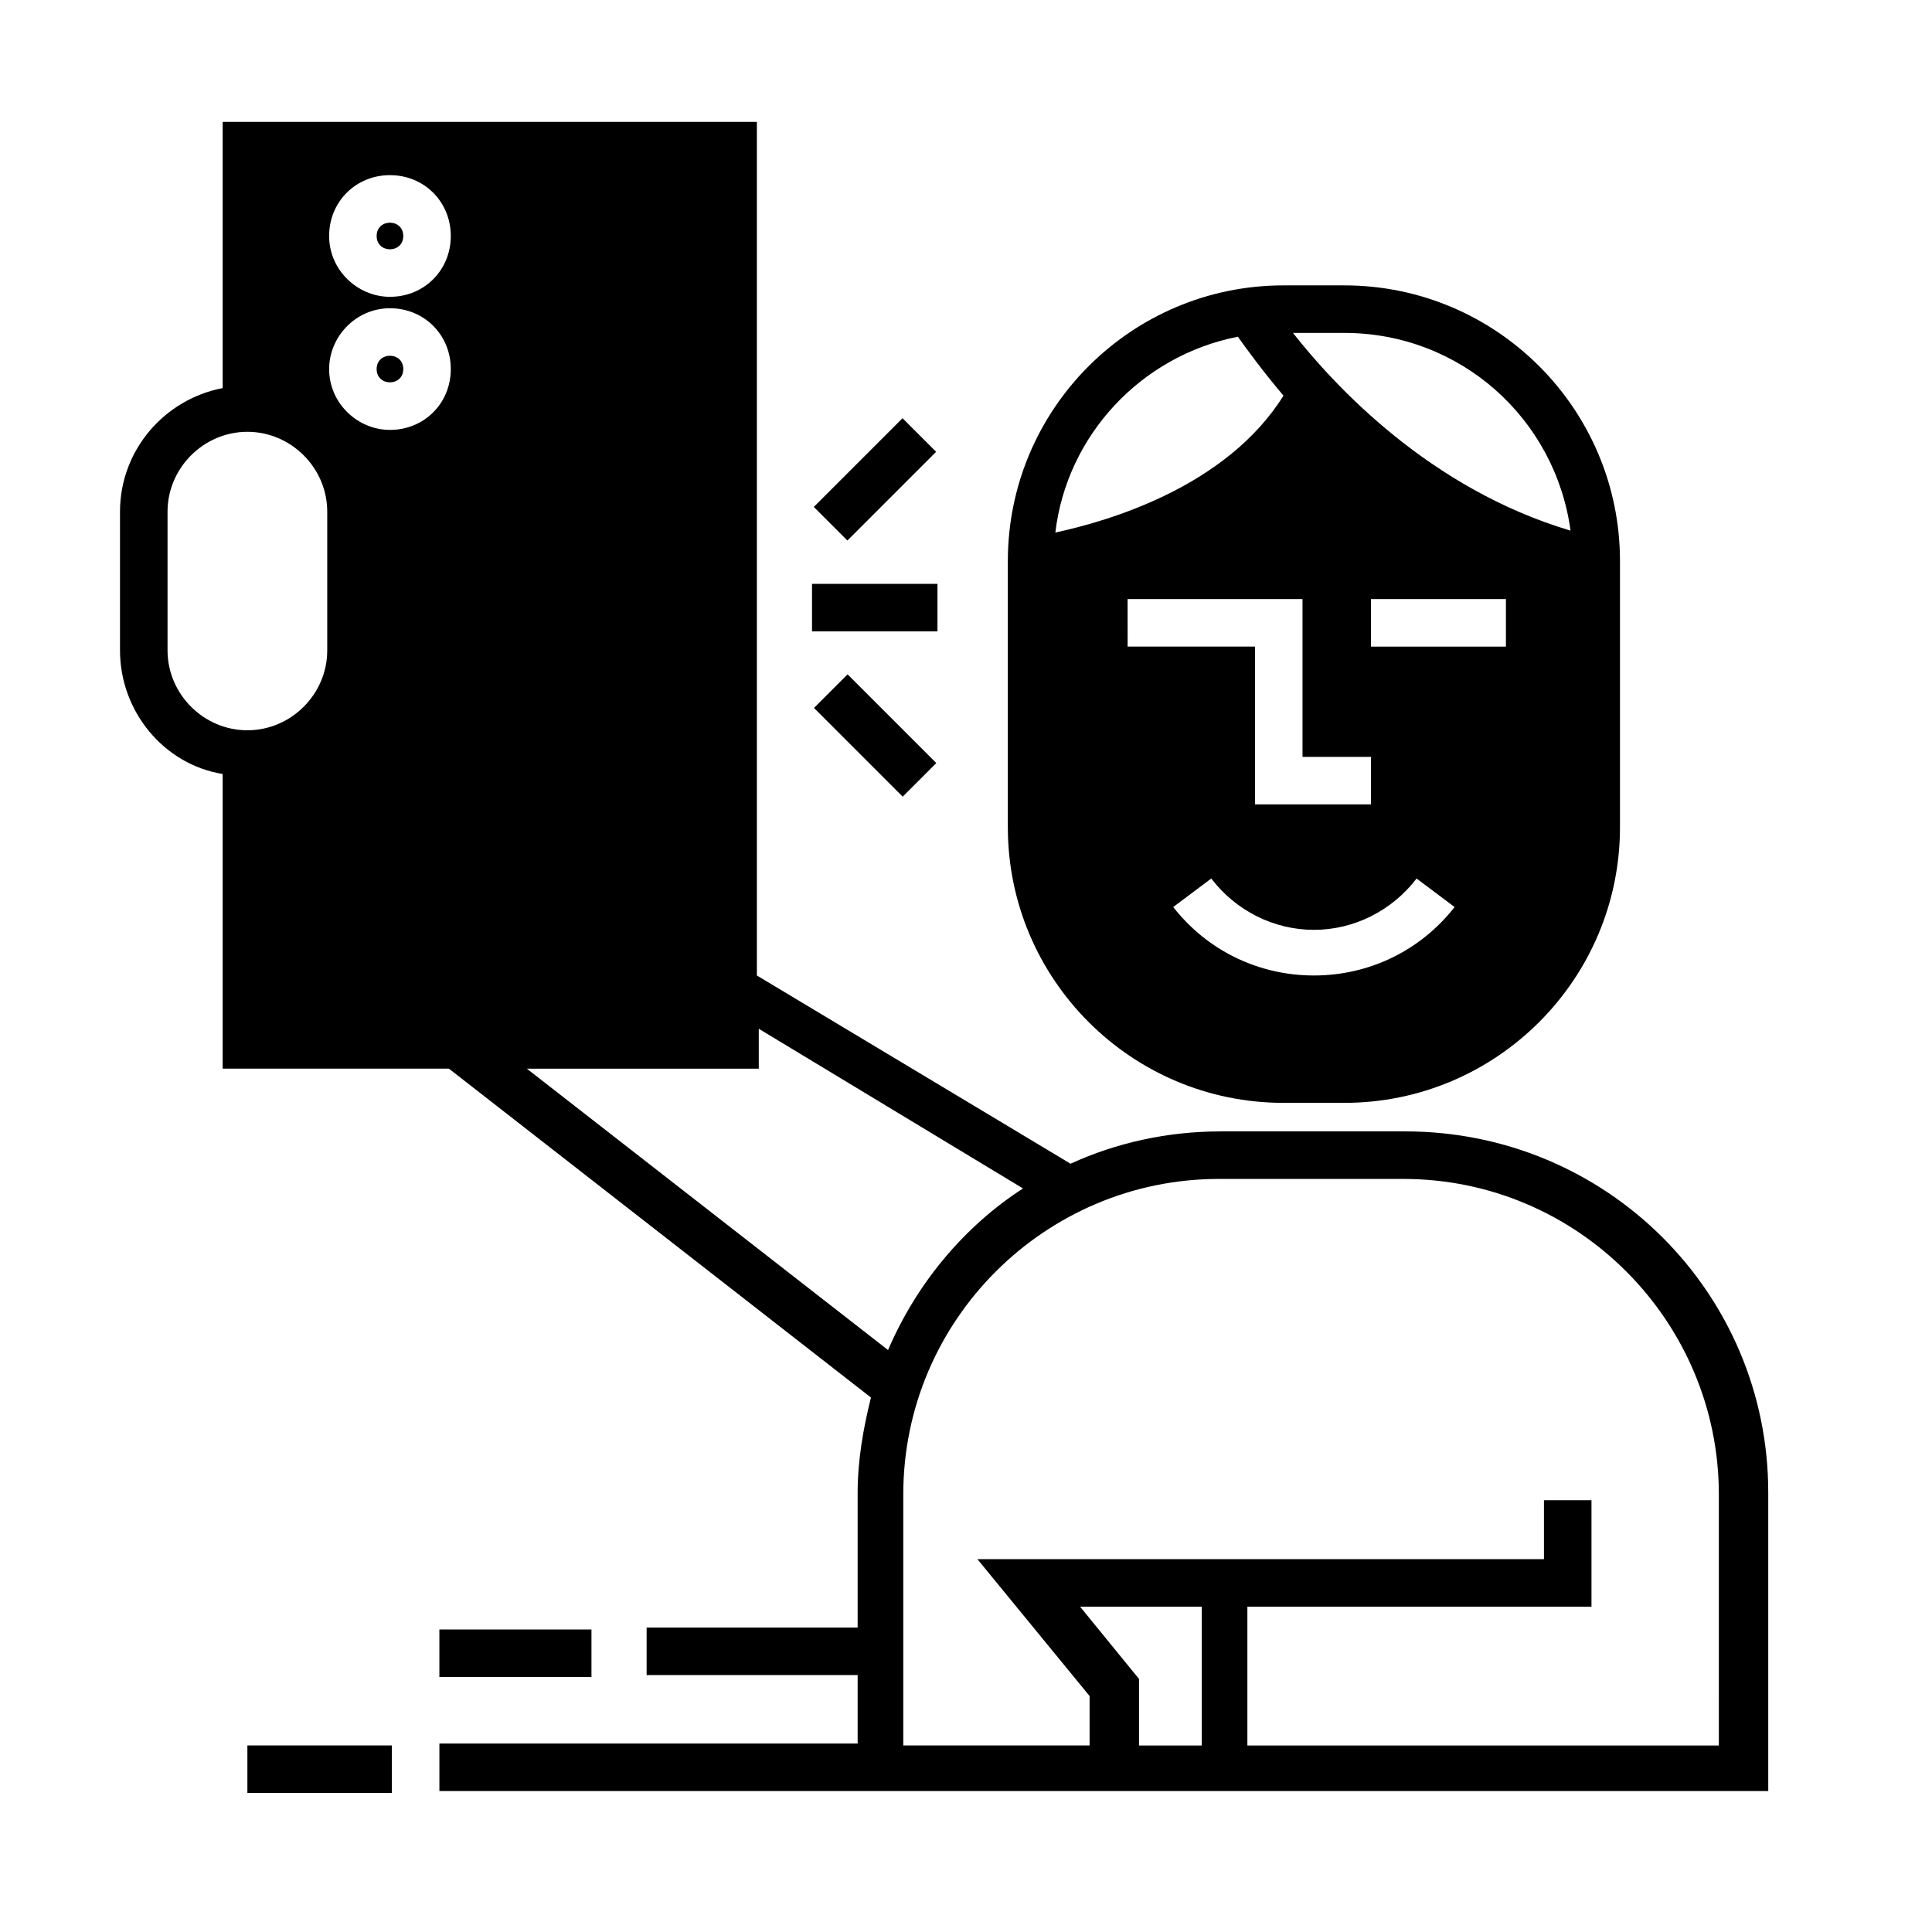 <?xml version="1.0" encoding="UTF-8"?>
<!-- Uploaded to: SVG Repo, www.svgrepo.com, Generator: SVG Repo Mixer Tools -->
<svg fill="#000000" width="800px" height="800px" version="1.1" viewBox="144 144 512 512" xmlns="http://www.w3.org/2000/svg">
 <g>
  <path d="m359.19 298.73h33.25v12.594h-33.25z"/>
  <path d="m359.71 331.61 8.906-8.906 23.512 23.512-8.906 8.906z"/>
  <path d="m368.57 287.25-8.906-8.906 23.512-23.512 8.906 8.906z"/>
  <path d="m500.26 219.63h-16.121c-40.305 0-73.051 32.746-73.051 73.051v70.535c0 40.305 32.746 73.051 73.051 73.051h16.121c40.305 0 73.051-32.746 73.051-73.051v-70.535c0-40.301-32.746-73.051-73.051-73.051zm-76.582 65.496c3.023-25.695 22.672-46.855 48.367-51.891 2.519 3.527 6.551 9.07 12.09 15.617-15.113 24.184-46.348 33.25-60.457 36.273zm19.148 17.633h46.352v41.816h18.137v12.594h-30.73v-41.816h-33.754zm49.371 99.754c-14.609 0-28.215-6.551-37.281-18.137l10.078-7.559c6.551 8.566 16.625 13.602 27.207 13.602 10.578 0 20.656-5.039 27.207-13.602l10.078 7.559c-9.074 11.59-22.68 18.137-37.289 18.137zm50.887-87.156h-35.77v-12.594h35.77zm-56.43-83.129h13.602c30.73 0 55.922 22.672 59.953 52.395-37.277-11.082-62.469-38.289-73.555-52.395z"/>
  <path d="m209.56 606.56h38.289v12.594h-38.289z"/>
  <path d="m260.44 575.83h40.305v12.594h-40.305z"/>
  <path d="m516.38 443.83h-48.871c-14.105 0-27.711 3.023-39.801 8.566l-83.129-49.879v-226.21h-141.57v70.535c-15.617 3.023-27.207 16.625-27.207 32.746v36.777c0 16.121 11.586 30.23 27.207 32.746v78.09h59.953l111.85 87.16c-2.016 8.062-3.527 16.625-3.527 25.191v35.77h-55.922v12.594h55.922v18.137h-110.84v12.594h352.16v-79.098c0-52.895-42.824-95.719-96.227-95.719zm-285.66-127.46c0 11.586-9.574 21.16-21.16 21.16-11.586 0-21.16-9.574-21.16-21.16v-36.777c0-11.586 9.574-21.16 21.16-21.16 11.586 0 21.16 9.574 21.16 21.16zm16.625-58.441c-8.566 0-16.121-7.055-16.121-16.121 0-8.566 7.055-16.121 16.121-16.121 9.07 0 16.121 7.055 16.121 16.121 0 9.066-7.051 16.121-16.121 16.121zm0-35.27c-8.566 0-16.121-7.055-16.121-16.121 0-9.07 7.055-16.121 16.121-16.121 9.07 0 16.121 7.055 16.121 16.121 0 9.07-7.051 16.121-16.121 16.121zm36.273 204.55h61.465v-10.578l70.031 42.32c-15.617 10.078-28.215 25.191-35.77 42.824zm178.86 179.36h-16.625v-17.633l-15.617-19.145h32.242zm137.54 0h-125.45v-36.777h91.191v-28.215h-12.594v15.617h-150.14l29.727 36.273v13.098h-49.375v-66.504c0-46.352 37.785-83.633 83.633-83.633h48.871c46.352 0 83.633 37.785 83.633 83.633l-0.004 66.508z"/>
  <path d="m250.87 241.8c0 4.703-7.055 4.703-7.055 0 0-4.699 7.055-4.699 7.055 0"/>
  <path d="m250.87 206.54c0 4.703-7.055 4.703-7.055 0s7.055-4.703 7.055 0"/>
 </g>
</svg>